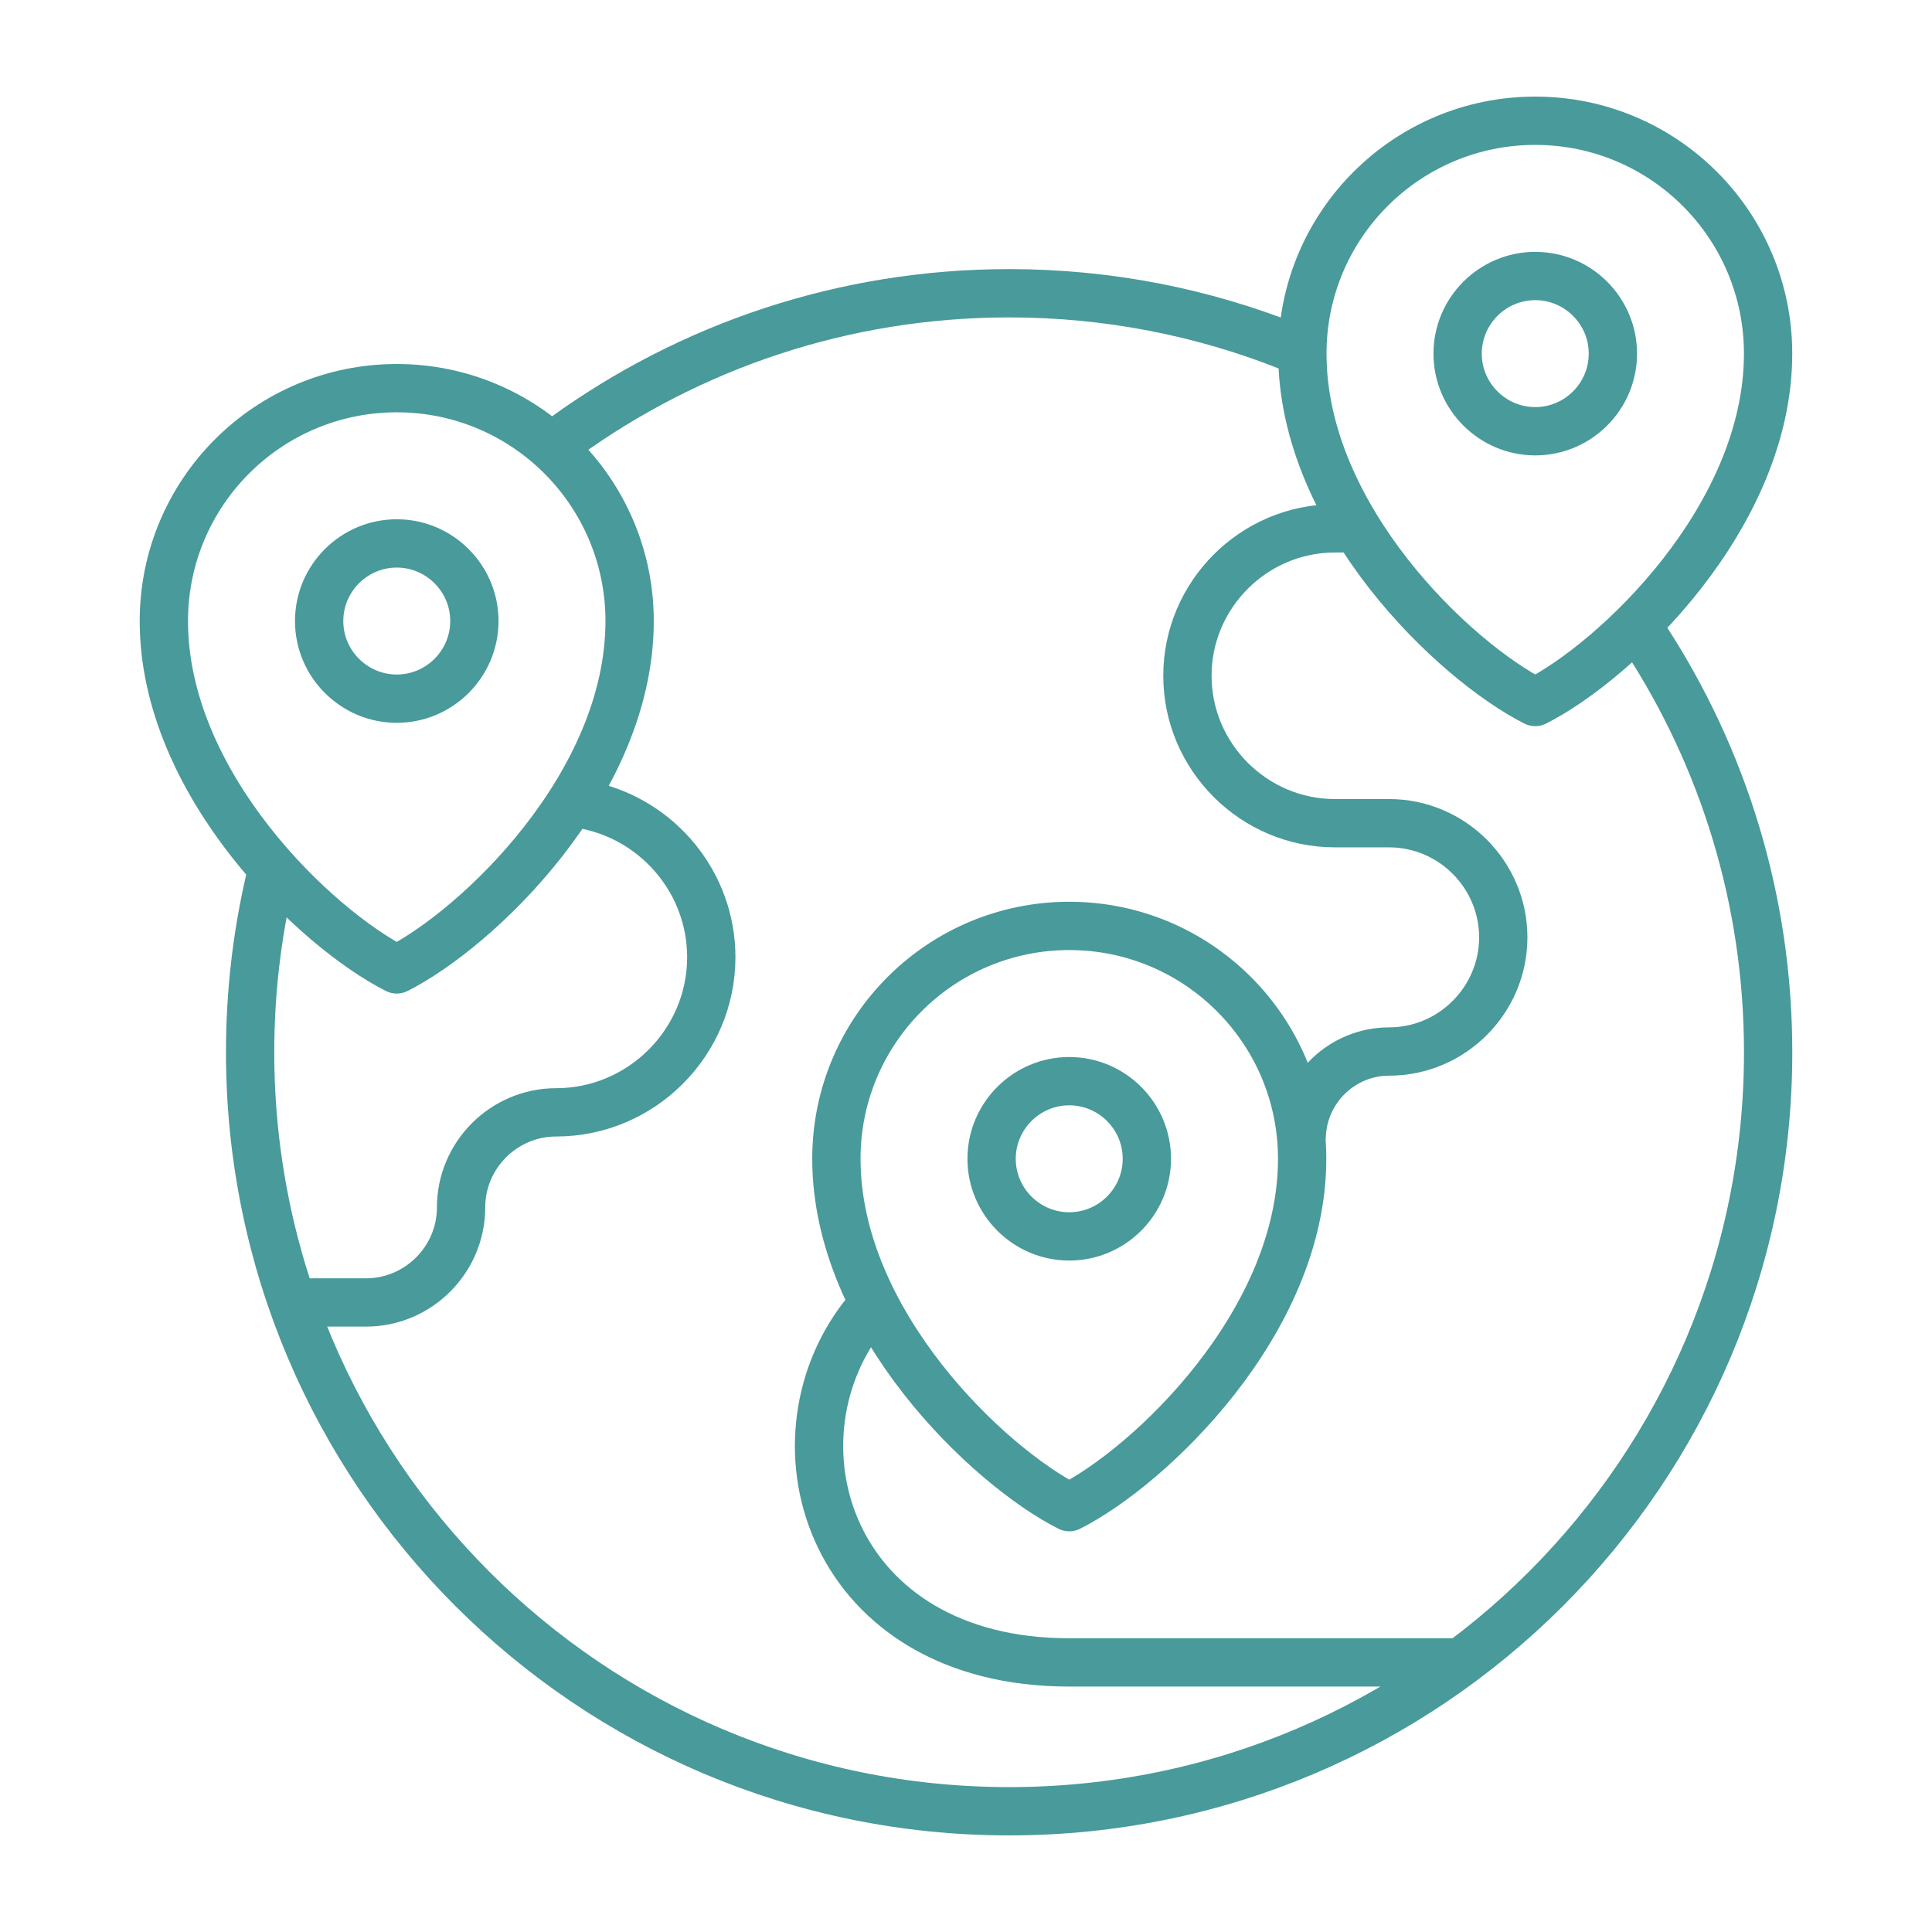 <svg width="80" height="80" viewBox="0 0 80 80" fill="none" xmlns="http://www.w3.org/2000/svg">
<path d="M11.175 36.418C10.64 38.716 10.357 41.111 10.357 43.572C10.357 60.929 24.428 75 41.786 75C59.144 75 73.215 60.929 73.215 43.572C73.215 37.248 71.346 31.36 68.131 26.431M53.427 14.371C49.827 12.934 45.899 12.143 41.786 12.143C34.914 12.143 28.557 14.35 23.385 18.091" stroke="#499A9A" stroke-width="2" stroke-miterlimit="2.613" stroke-linecap="round" stroke-linejoin="round"/>
<path d="M60.123 68.837H44.274C34.411 68.837 31.658 59.81 35.727 54.522M53.904 46.982C53.998 45.073 55.589 43.541 57.52 43.541C60.12 43.541 62.247 41.414 62.247 38.814C62.247 36.214 60.12 34.087 57.52 34.087H55.274C51.918 34.087 49.169 31.34 49.169 27.982C49.169 24.625 51.916 21.878 55.274 21.878H55.502" stroke="#499A9A" stroke-width="2" stroke-miterlimit="2.613" stroke-linecap="round" stroke-linejoin="round"/>
<path d="M24.386 33.357C27.273 33.984 29.453 36.567 29.453 39.636C29.453 43.169 26.561 46.06 23.028 46.06C20.863 46.06 19.092 47.831 19.092 49.996C19.092 52.161 17.321 53.932 15.156 53.932H12.93" stroke="#499A9A" stroke-width="2" stroke-miterlimit="2.613" stroke-linecap="round" stroke-linejoin="round"/>
<path fill-rule="evenodd" clip-rule="evenodd" d="M63.572 17.857C65.342 17.857 66.786 16.413 66.786 14.643C66.786 12.873 65.342 11.429 63.572 11.429C61.801 11.429 60.357 12.873 60.357 14.643C60.357 16.413 61.801 17.857 63.572 17.857Z" stroke="#499A9A" stroke-width="2" stroke-miterlimit="22.926" stroke-linecap="round" stroke-linejoin="round"/>
<path fill-rule="evenodd" clip-rule="evenodd" d="M16.429 28.93C18.2 28.93 19.643 27.486 19.643 25.716C19.643 23.945 18.199 22.502 16.429 22.502C14.659 22.502 13.215 23.945 13.215 25.716C13.215 27.486 14.659 28.93 16.429 28.93Z" stroke="#499A9A" stroke-width="2" stroke-miterlimit="22.926" stroke-linecap="round" stroke-linejoin="round"/>
<path fill-rule="evenodd" clip-rule="evenodd" d="M44.275 51.197C46.045 51.197 47.489 49.753 47.489 47.983C47.489 46.212 46.045 44.769 44.275 44.769C42.505 44.769 41.06 46.212 41.06 47.983C41.06 49.753 42.505 51.197 44.275 51.197Z" stroke="#499A9A" stroke-width="2" stroke-miterlimit="22.926" stroke-linecap="round" stroke-linejoin="round"/>
<path fill-rule="evenodd" clip-rule="evenodd" d="M63.571 5C58.245 5 53.928 9.317 53.928 14.643C53.928 21.412 60.235 27.385 63.571 29.068C66.906 27.385 73.213 21.412 73.213 14.643C73.213 9.317 68.896 5 63.571 5Z" stroke="#499A9A" stroke-width="2" stroke-miterlimit="22.926" stroke-linecap="round" stroke-linejoin="round"/>
<path fill-rule="evenodd" clip-rule="evenodd" d="M16.428 16.073C11.102 16.073 6.785 20.39 6.785 25.716C6.785 32.484 13.092 38.457 16.428 40.141C19.764 38.457 26.071 32.484 26.071 25.716C26.071 20.39 21.754 16.073 16.428 16.073Z" stroke="#499A9A" stroke-width="2" stroke-miterlimit="22.926" stroke-linecap="round" stroke-linejoin="round"/>
<path fill-rule="evenodd" clip-rule="evenodd" d="M44.276 38.34C38.95 38.34 34.633 42.658 34.633 47.983C34.633 54.752 40.94 60.725 44.276 62.408C47.611 60.725 53.919 54.752 53.919 47.983C53.919 42.658 49.601 38.34 44.276 38.34Z" stroke="#499A9A" stroke-width="2" stroke-miterlimit="22.926" stroke-linecap="round" stroke-linejoin="round"/>
</svg>




